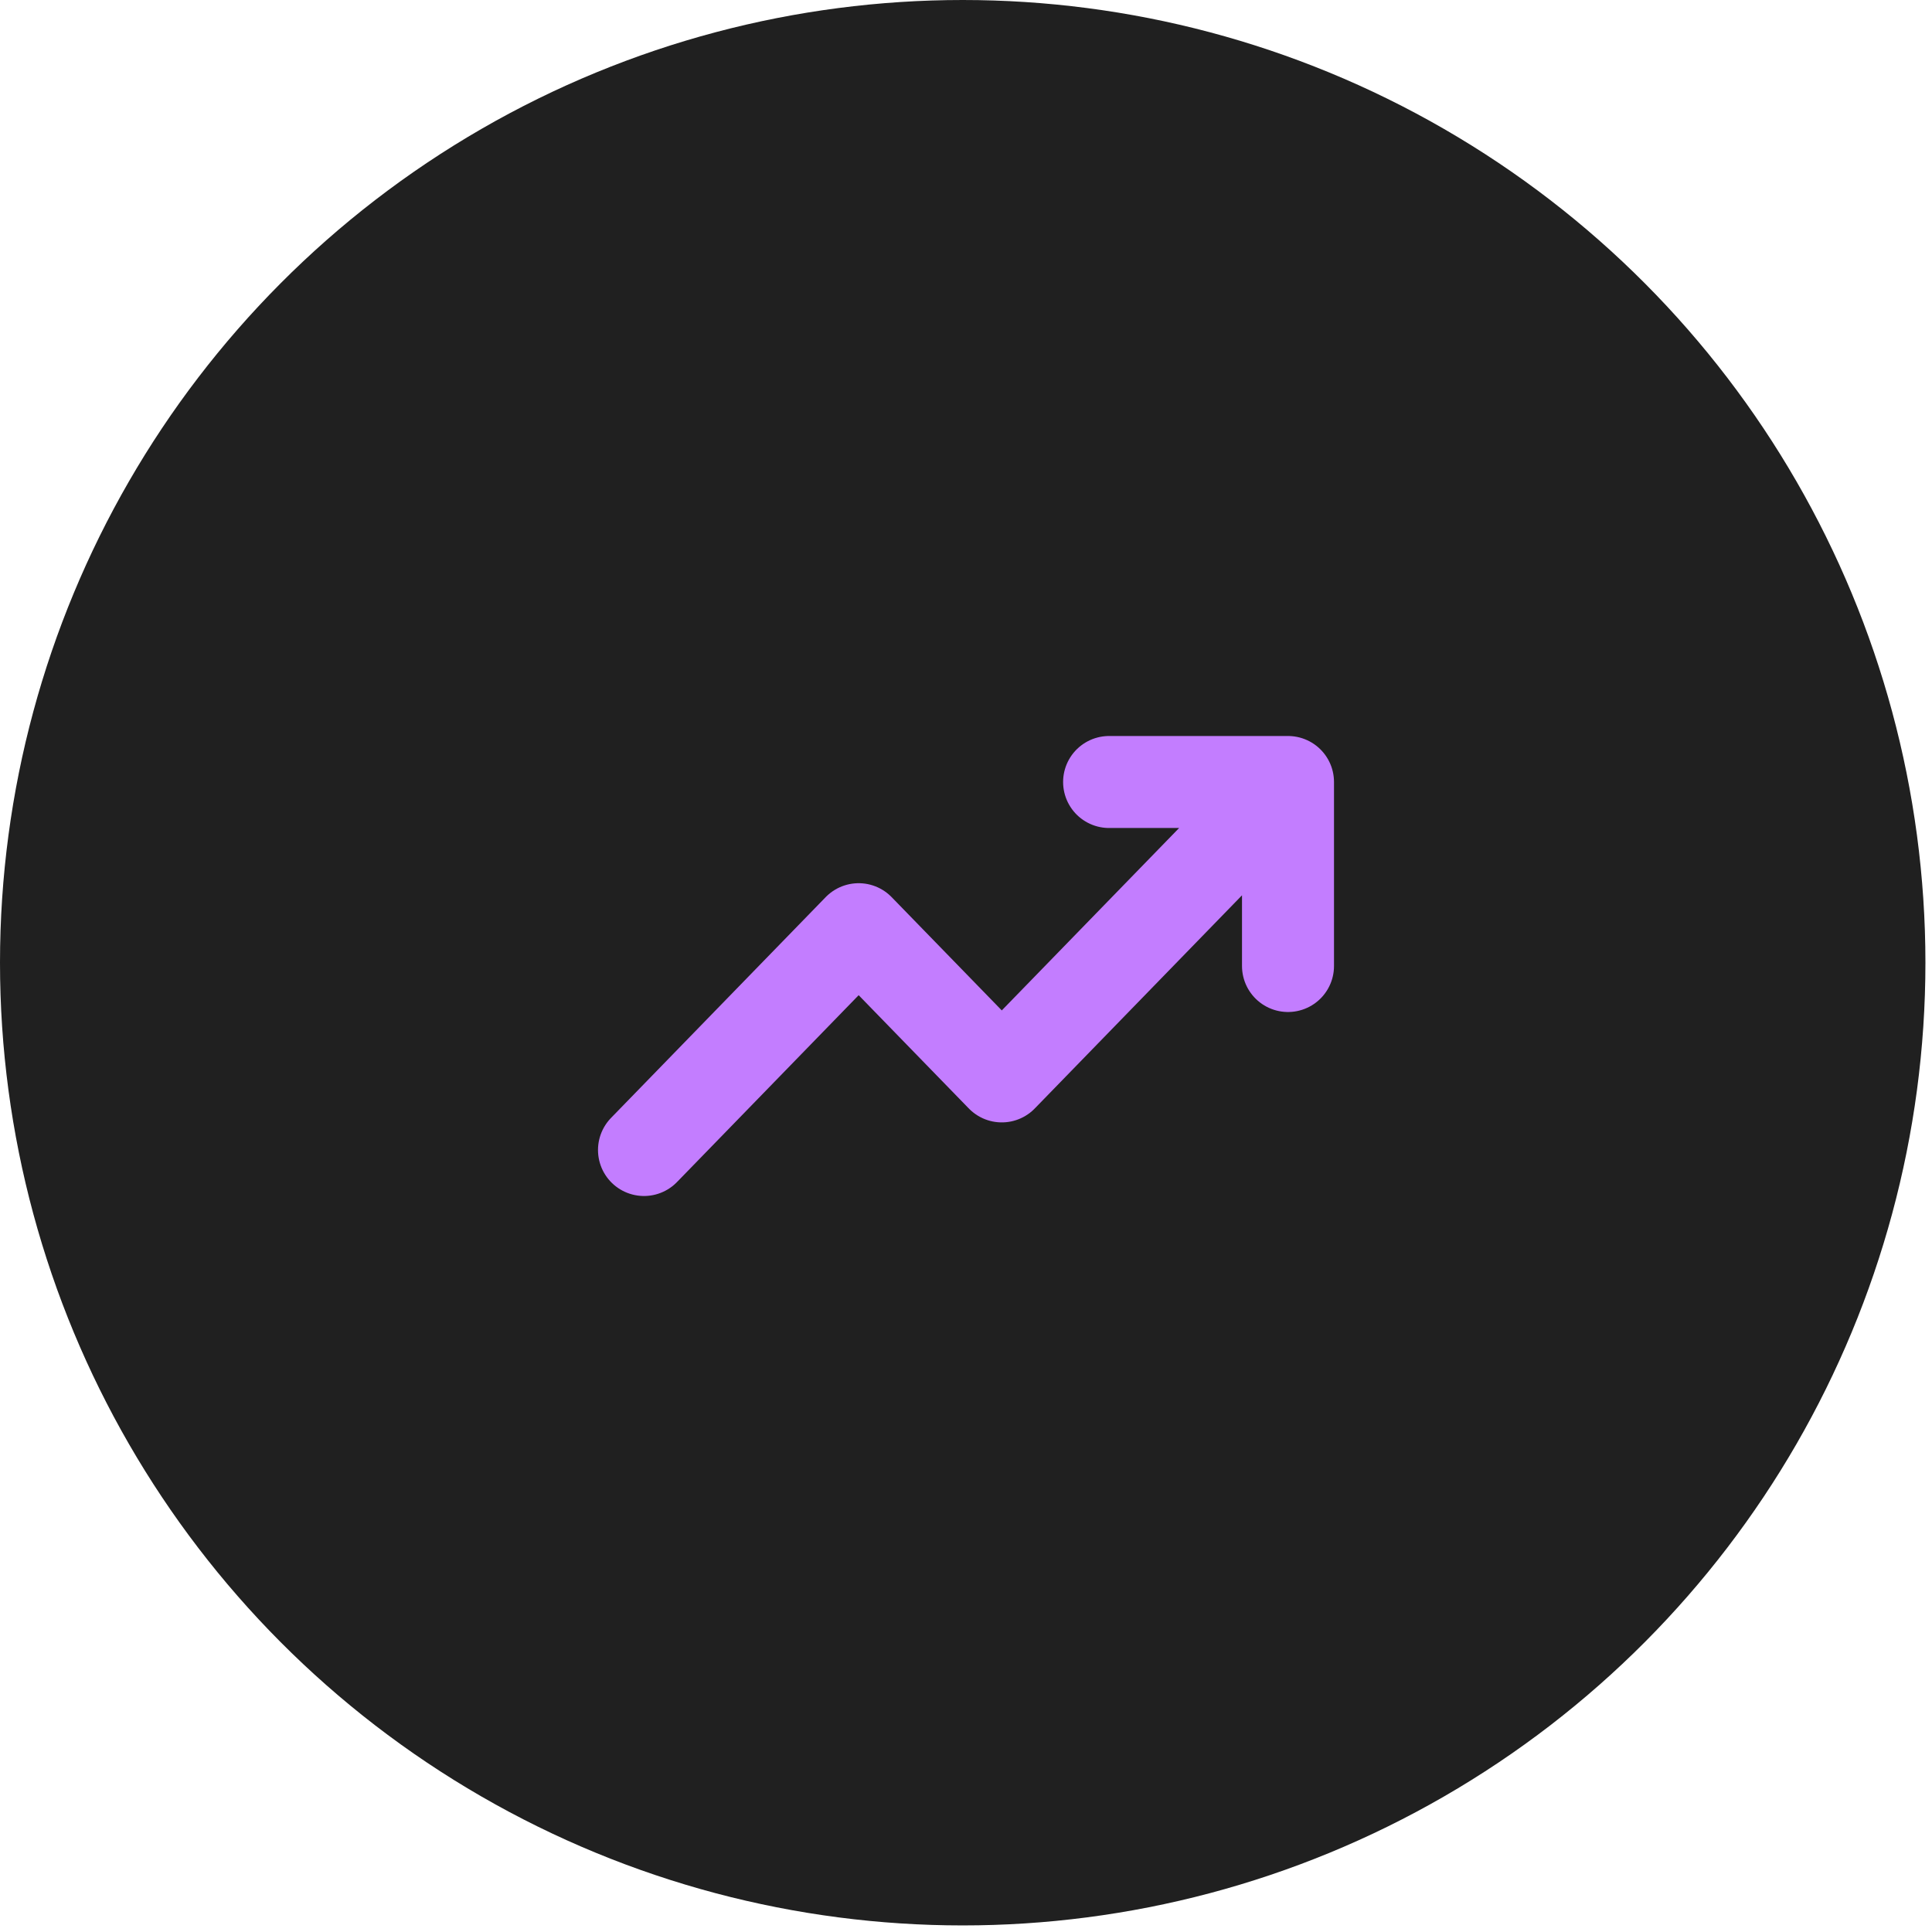 <?xml version="1.0" encoding="UTF-8"?> <svg xmlns="http://www.w3.org/2000/svg" width="84" height="84" viewBox="0 0 84 84" fill="none"><circle cx="41.857" cy="41.857" r="41.857" fill="#202020"></circle><path d="M28 50L37.333 40.4L43.556 46.8L56 34M56 34V42M56 34H48.222" stroke="#C37DFF" stroke-width="4" stroke-linecap="round" stroke-linejoin="round"></path></svg> 